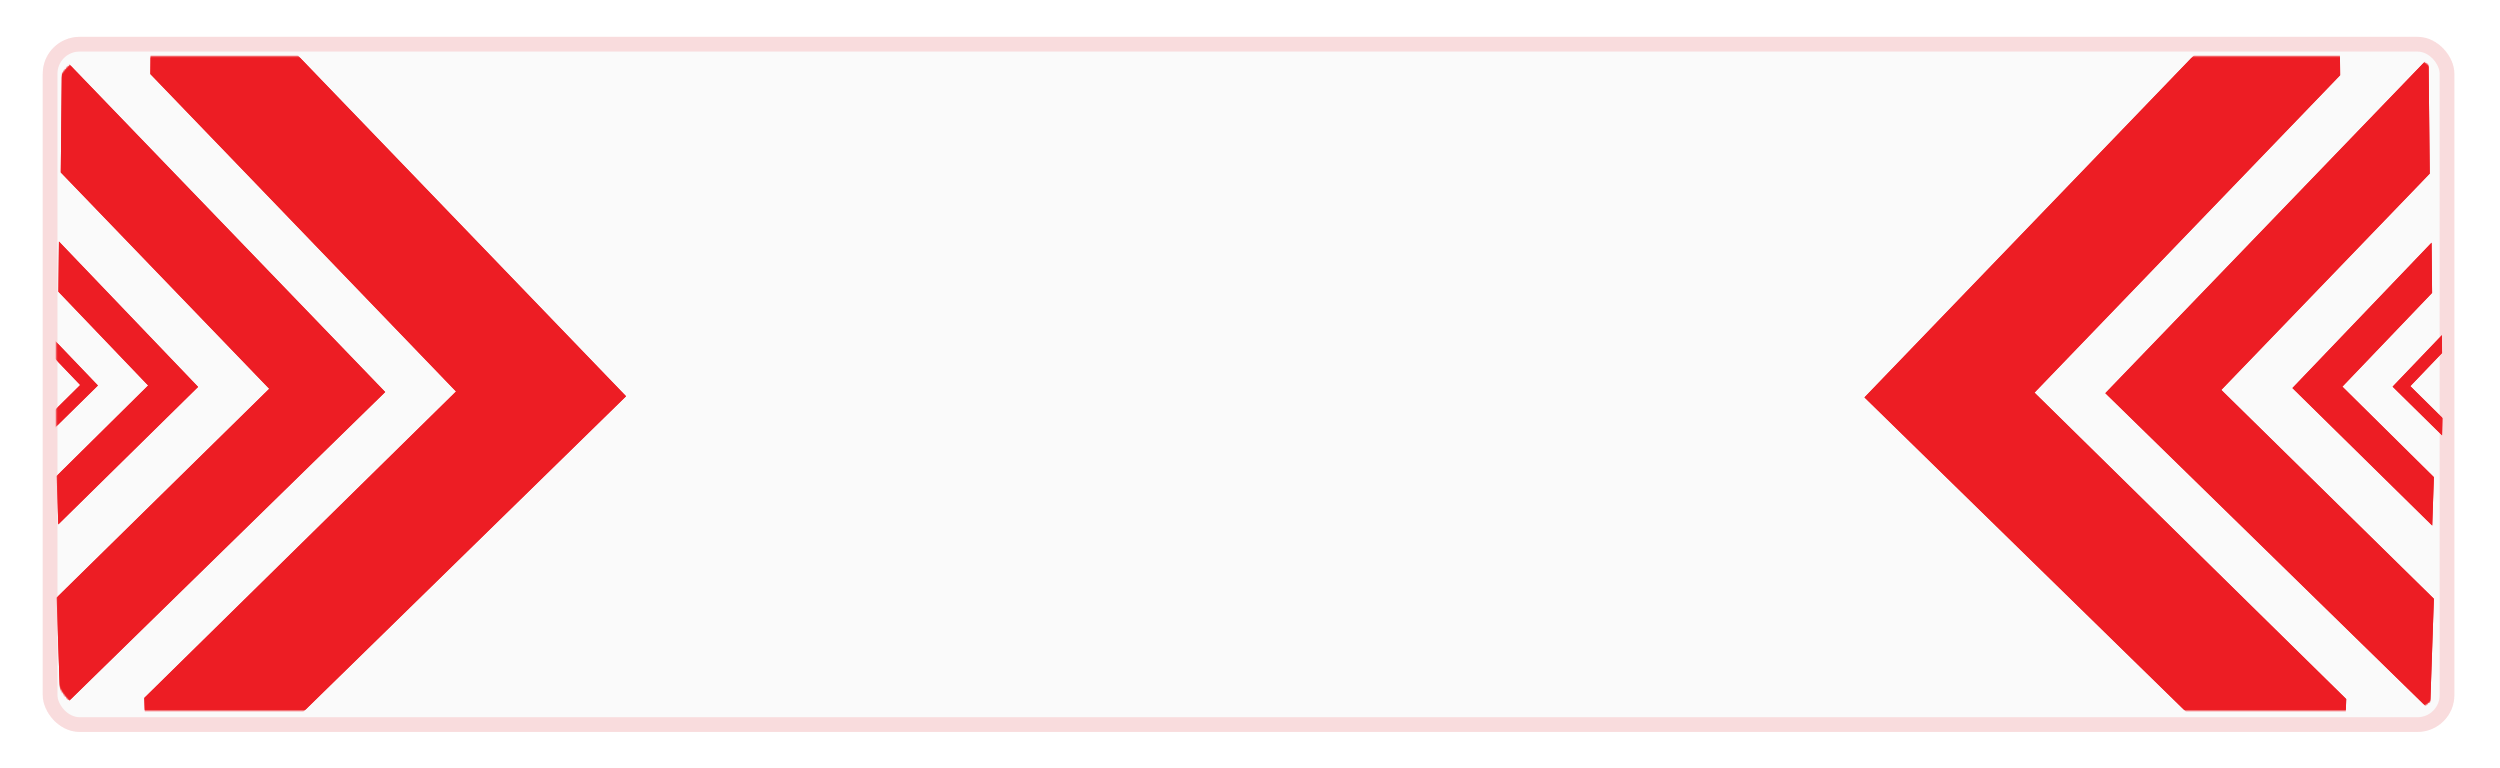 <svg xmlns="http://www.w3.org/2000/svg" width="1697" height="521" viewBox="0 0 1697 521" fill="none"><rect x="29" y="25" width="1637.04" height="471.843" rx="25" fill="#D9D9D9" fill-opacity="0.14"></rect><rect x="34" y="30" width="1627.04" height="461.843" rx="20" stroke="#ED1D24" stroke-opacity="0.14" stroke-width="10"></rect><g filter="url(#filter0_f_94_1100)"><mask id="mask0_94_1100" style="mask-type:alpha" maskUnits="userSpaceOnUse" x="38" y="38" width="1621" height="445"><mask id="path-3-inside-1_94_1100" fill="white"><rect x="38.454" y="38.458" width="1619.65" height="443.768" rx="25"></rect></mask><rect x="38.454" y="38.458" width="1619.65" height="443.768" rx="25" fill="#ED1D24" stroke="#ED1D24" stroke-width="54" mask="url(#path-3-inside-1_94_1100)"></rect></mask><g mask="url(#mask0_94_1100)"><path d="M41.261 117.04L182.769 263.898L38.454 405.67L41.039 481.458L261.454 266.102L42.068 38.458L41.261 117.04Z" fill="#ED1D24"></path><path d="M102.07 50.258L309.573 265.739L97.954 473.756L101.744 584.958L424.954 268.972L103.253 -65.042L102.07 50.258Z" fill="#ED1D24"></path><path d="M39.663 198.016L100.581 261.666L38.454 323.111L39.567 355.958L134.454 262.621L40.01 163.958L39.663 198.016Z" fill="#ED1D24"></path><path d="M32.882 238.801L54.457 261.344L32.454 283.106L32.848 294.739L66.454 261.682L33.005 226.739L32.882 238.801Z" fill="#ED1D24"></path><path d="M1649.3 117.821L1507.79 264.679L1652.11 406.451L1649.52 482.239L1429.11 266.883L1648.49 39.239L1649.3 117.821Z" fill="#ED1D24"></path><path d="M1588.49 51.04L1380.99 266.521L1592.61 474.537L1588.82 585.739L1265.61 269.754L1587.31 -64.261L1588.49 51.04Z" fill="#ED1D24"></path><path d="M1650.9 198.797L1589.98 262.447L1652.11 323.892L1650.99 356.739L1556.11 263.402L1650.55 164.739L1650.9 198.797Z" fill="#ED1D24"></path><path d="M1657.68 239.583L1636.1 262.125L1658.11 283.887L1657.71 295.521L1624.11 262.464L1657.55 227.521L1657.68 239.583Z" fill="#ED1D24"></path></g></g><mask id="mask1_94_1100" style="mask-type:alpha" maskUnits="userSpaceOnUse" x="38" y="38" width="1621" height="445"><rect x="38.454" y="38.458" width="1619.65" height="443.768" rx="25" fill="#ED1D24"></rect></mask><g mask="url(#mask1_94_1100)"><path d="M41.261 117.04L182.769 263.898L38.454 405.67L41.039 481.458L261.454 266.102L42.068 38.458L41.261 117.04Z" fill="#ED1D24"></path><path d="M102.07 50.258L309.573 265.739L97.954 473.756L101.744 584.958L424.954 268.972L103.253 -65.042L102.07 50.258Z" fill="#ED1D24"></path><path d="M39.663 198.016L100.581 261.666L38.454 323.111L39.567 355.958L134.454 262.621L40.01 163.958L39.663 198.016Z" fill="#ED1D24"></path><path d="M32.882 238.801L54.457 261.344L32.454 283.106L32.848 294.739L66.454 261.682L33.005 226.739L32.882 238.801Z" fill="#ED1D24"></path><path d="M1649.3 117.821L1507.79 264.679L1652.11 406.451L1649.52 482.239L1429.11 266.883L1648.49 39.239L1649.3 117.821Z" fill="#ED1D24"></path><path d="M1588.49 51.04L1380.99 266.521L1592.61 474.537L1588.82 585.739L1265.61 269.754L1587.31 -64.261L1588.49 51.04Z" fill="#ED1D24"></path><path d="M1650.9 198.797L1589.98 262.447L1652.11 323.892L1650.99 356.739L1556.11 263.402L1650.55 164.739L1650.9 198.797Z" fill="#ED1D24"></path><path d="M1657.68 239.583L1636.1 262.125L1658.11 283.887L1657.71 295.521L1624.11 262.464L1657.55 227.521L1657.68 239.583Z" fill="#ED1D24"></path></g><defs><filter id="filter0_f_94_1100" x="0.454" y="0.458" width="1695.65" height="519.769" filterUnits="userSpaceOnUse" color-interpolation-filters="sRGB"><feGaussianBlur stdDeviation="19"></feGaussianBlur></filter></defs></svg>